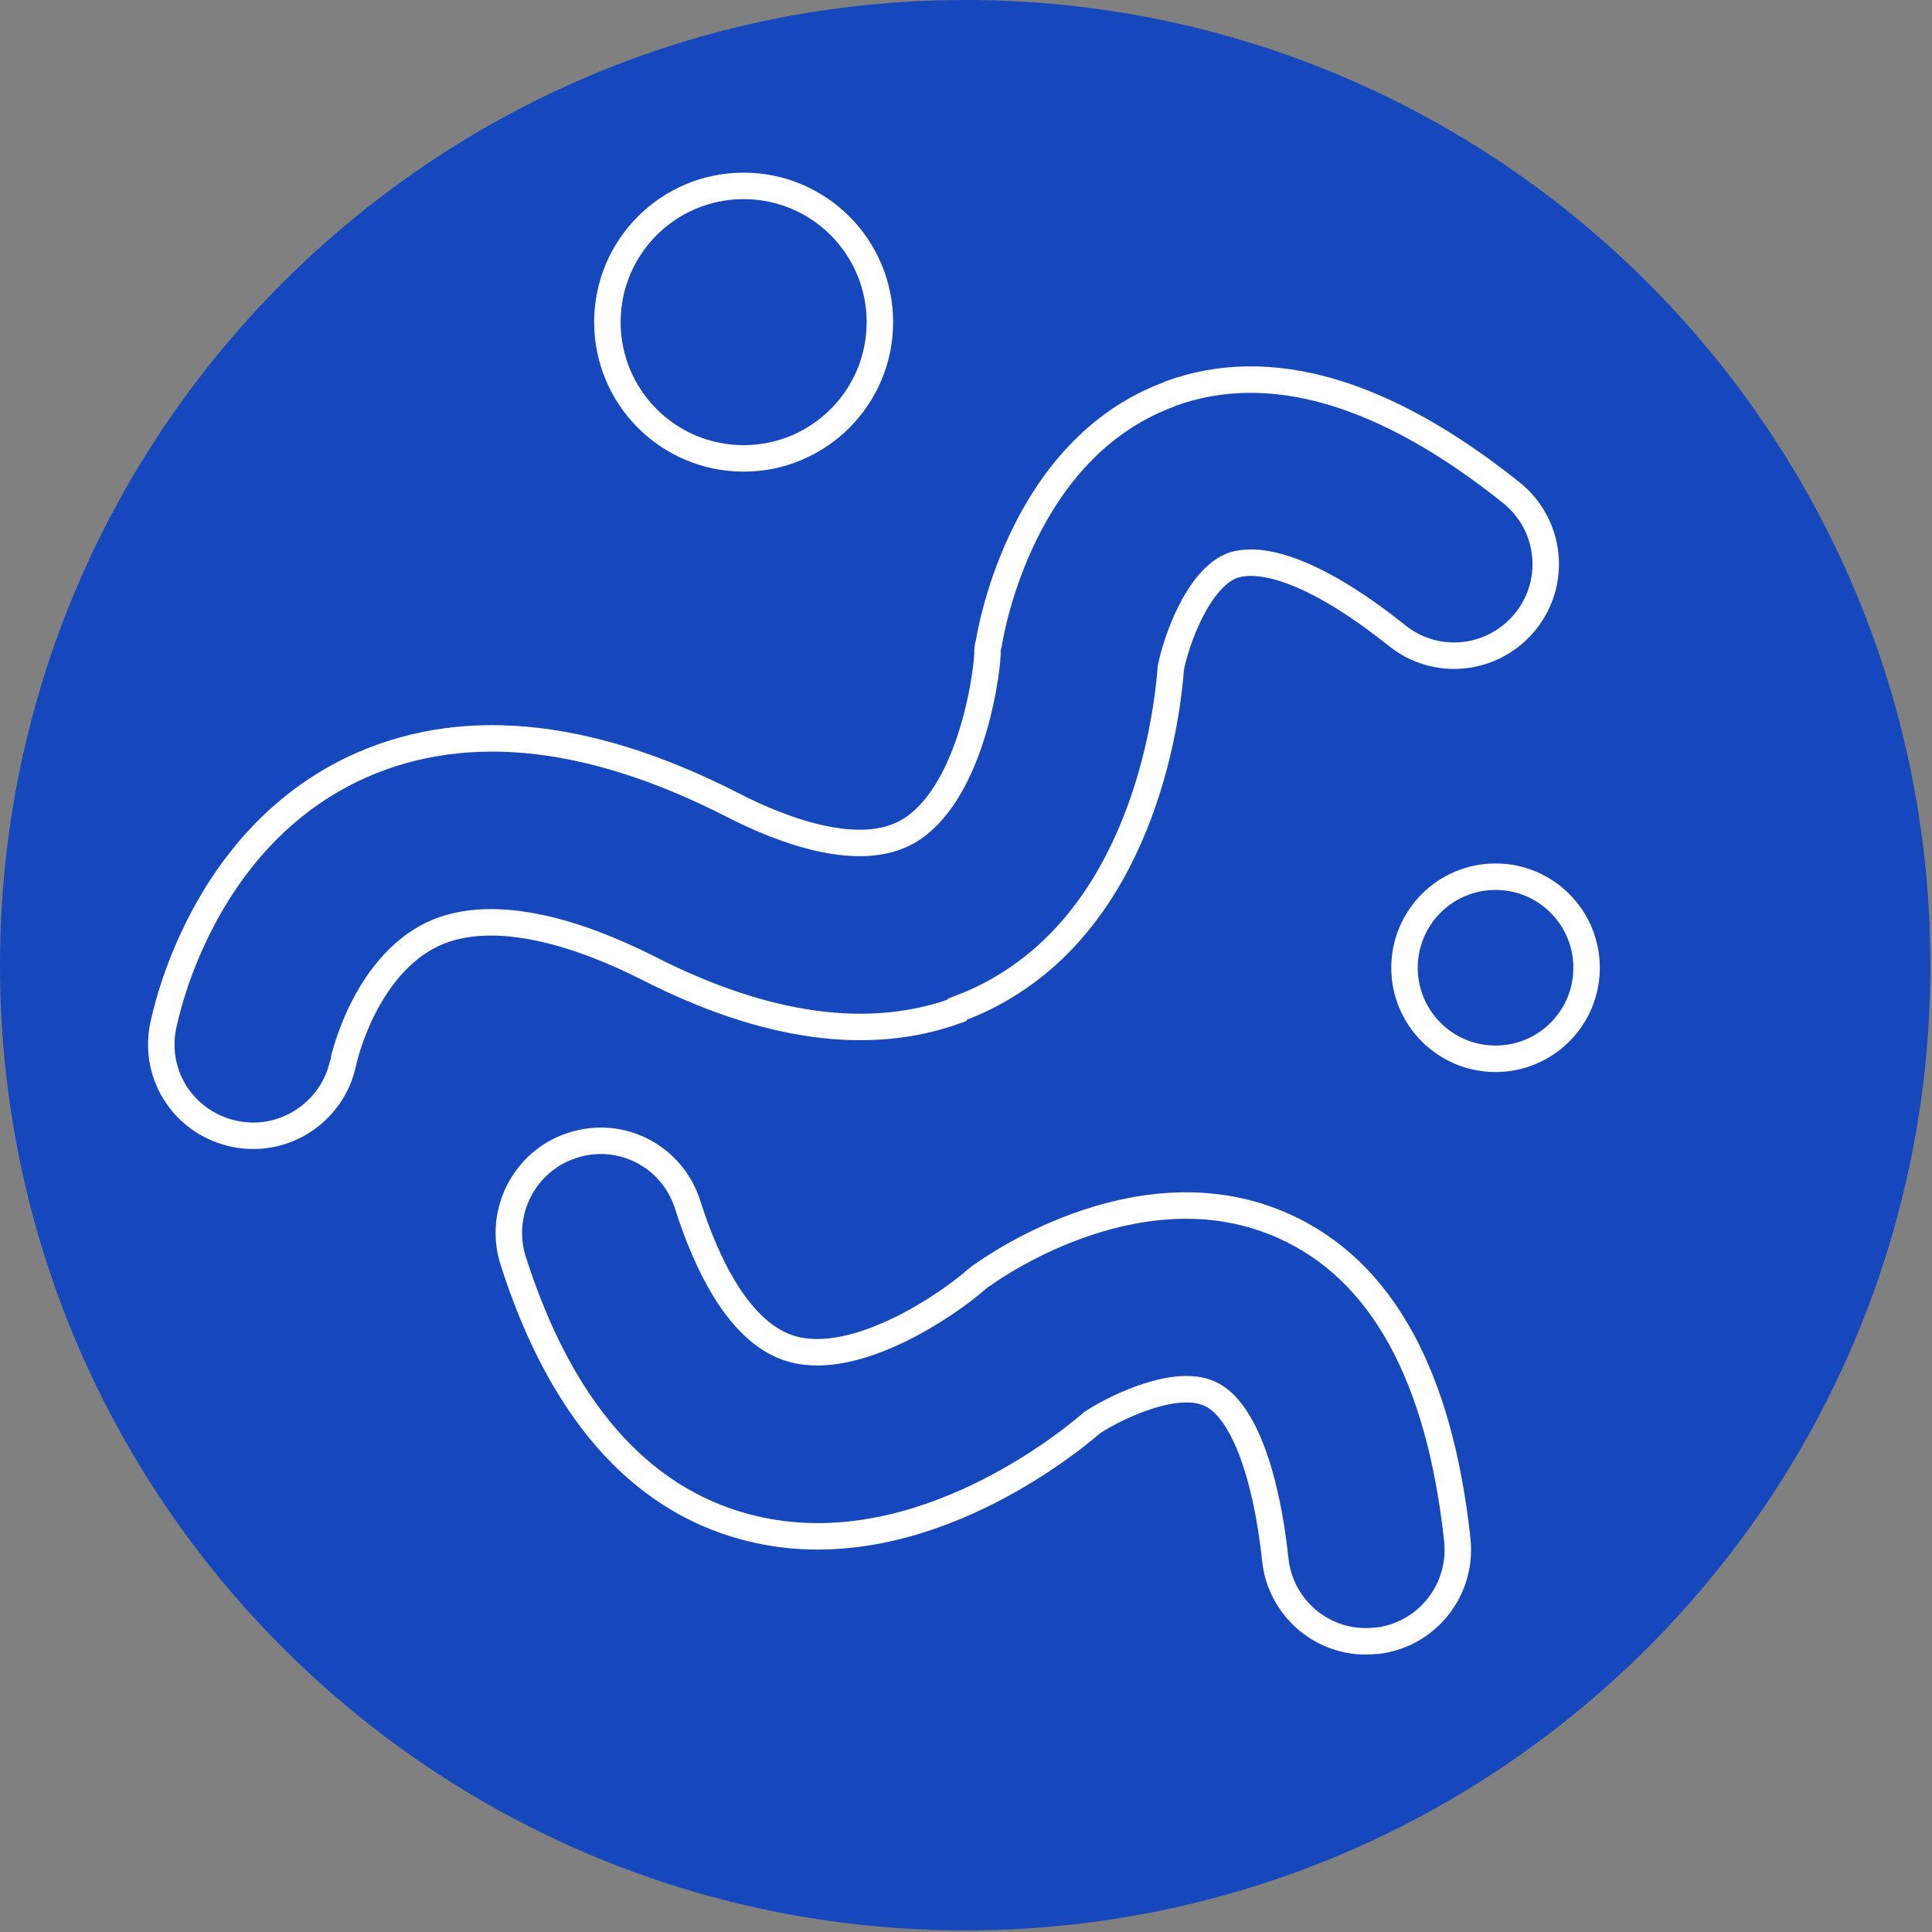 <svg xmlns="http://www.w3.org/2000/svg" fill="none" viewBox="0 0 73 73" height="73" width="73">
<rect x="0" y="0" width="73" height="73" fill="#808080" stroke="none"/>
<g id="Group 2070">
<path fill="#1647BC" d="M36.47 72.939C56.611 72.939 72.939 56.611 72.939 36.47C72.939 16.328 56.611 0 36.47 0C16.328 0 0 16.328 0 36.47C0 56.611 16.328 72.939 36.47 72.939Z" id="Vector"></path>
<path stroke-miterlimit="10" stroke="white" fill="#1647BC" d="M36.157 38.178C32.861 39.381 28.94 38.852 24.465 36.566C22.084 35.364 18.74 34.185 16.358 35.291C13.736 36.542 12.966 40.127 12.966 40.151C12.581 42.003 10.753 43.23 8.877 42.845C7 42.46 5.797 40.68 6.158 38.804C6.302 38.106 7.65 31.827 13.279 29.085C17.272 27.16 22.084 27.569 27.617 30.384C29.661 31.442 32.5 32.453 34.304 31.418C36.59 30.095 37.263 25.789 37.311 24.706C37.311 24.586 37.311 24.442 37.359 24.322C37.48 23.576 38.683 17.008 44.071 14.94C44.119 14.94 44.167 14.891 44.24 14.867C47.968 13.52 52.299 14.771 57.11 18.62C58.601 19.823 58.842 21.988 57.639 23.48C56.436 24.971 54.271 25.212 52.78 24.009C50.133 21.892 47.896 20.93 46.573 21.363C45.25 21.868 44.432 24.249 44.24 25.236C44.119 26.872 43.301 34.185 37.816 37.36C37.287 37.673 36.758 37.913 36.181 38.13L36.157 38.178Z" id="Vector_2"></path>
<path stroke-miterlimit="10" stroke="white" fill="#1647BC" d="M52.058 61.994H51.986C50.085 62.211 48.377 60.816 48.185 58.915C47.824 55.547 46.91 53.19 45.707 52.66C44.456 52.083 42.243 53.117 41.281 53.743C40.03 54.825 34.256 59.348 28.146 57.688C24.128 56.606 21.169 53.214 19.389 47.633C18.812 45.804 19.822 43.856 21.626 43.278C23.455 42.677 25.403 43.687 25.981 45.516C26.678 47.705 27.929 50.423 29.95 50.976C32.404 51.65 35.844 49.268 36.854 48.378C36.95 48.306 37.047 48.21 37.143 48.162C37.744 47.729 43.253 43.952 48.522 46.333C52.202 47.993 54.392 51.963 55.065 58.193C55.258 60.07 53.934 61.754 52.058 61.994Z" id="Vector_3"></path>
<path stroke-linejoin="round" stroke-linecap="round" stroke="white" fill="#1647BC" d="M28.098 17.32C30.942 17.32 33.246 15.016 33.246 12.172C33.246 9.329 30.942 7.024 28.098 7.024C25.255 7.024 22.95 9.329 22.95 12.172C22.95 15.016 25.255 17.32 28.098 17.32Z" id="Vector_4"></path>
<path stroke-linejoin="round" stroke-linecap="round" stroke="white" fill="#1647BC" d="M56.509 40.006C58.409 40.006 59.949 38.466 59.949 36.566C59.949 34.666 58.409 33.126 56.509 33.126C54.609 33.126 53.069 34.666 53.069 36.566C53.069 38.466 54.609 40.006 56.509 40.006Z" id="Vector_5"></path>
</g>
</svg>
